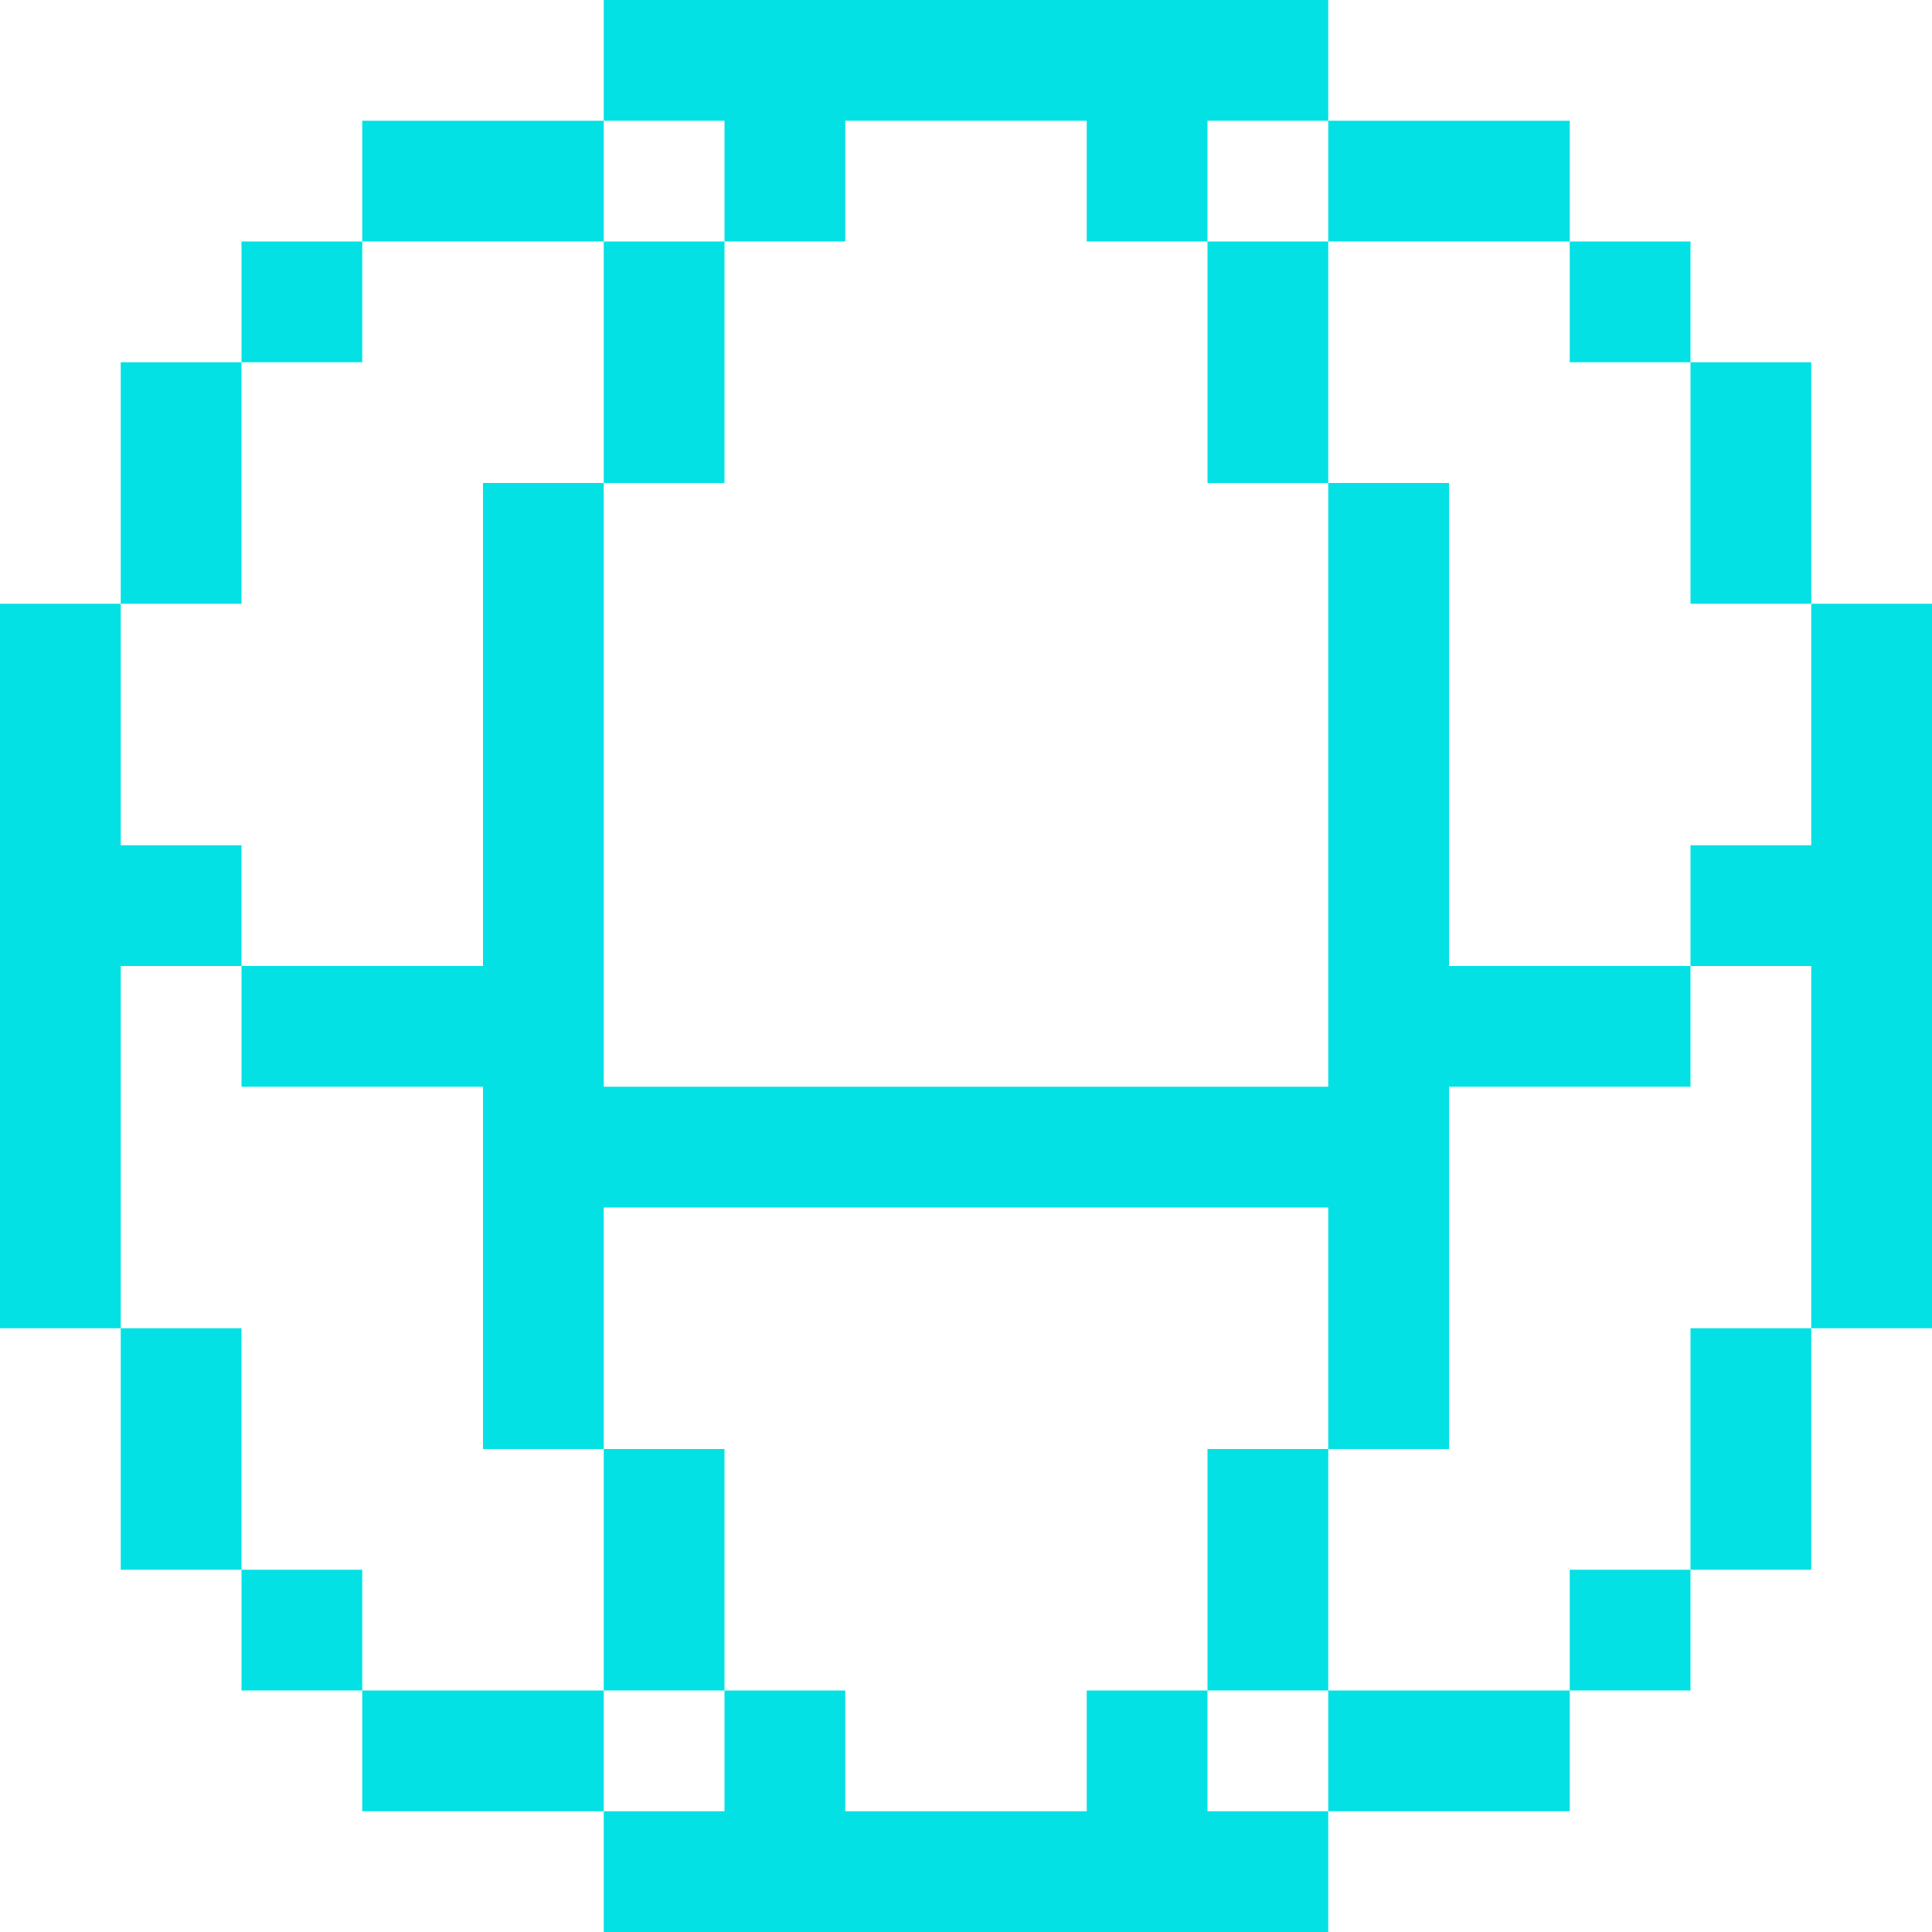 <svg xmlns="http://www.w3.org/2000/svg" width="32" height="32" fill="none" viewBox="0 0 32 32">
    <path fill="#03E1E4" d="M0 10v12h2v-6h2v-2H2v-4H0zM4 16v2h4v6h2v-4h12v4h2v-6h4v-2h-4V8h-2v10H10V8H8v8H4zM28 14v2h2v6h2V10h-2v4h-2zM30 26v-4h-2v4h2zM28 28v-2h-2v2h2zM26 30v-2h-4v2h4zM22 28v-4h-2v4h2zM22 32v-2h-2v-2h-2v2h-4v-2h-2v2h-2v2h12zM10 24v4h2v-4h-2zM4 6h2V4H4v2zM2 10h2V6H2v4zM6 4h4V2H6v2zM10 4v4h2V4h-2zM12 2v2h2V2h4v2h2V2h2V0H10v2h2zM20 4v4h2V4h-2zM22 2v2h4V2h-4zM28 4h-2v2h2V4zM30 6h-2v4h2V6zM6 30h4v-2H6v2zM4 28h2v-2H4v2zM2 26h2v-4H2v4z"/>
</svg>
